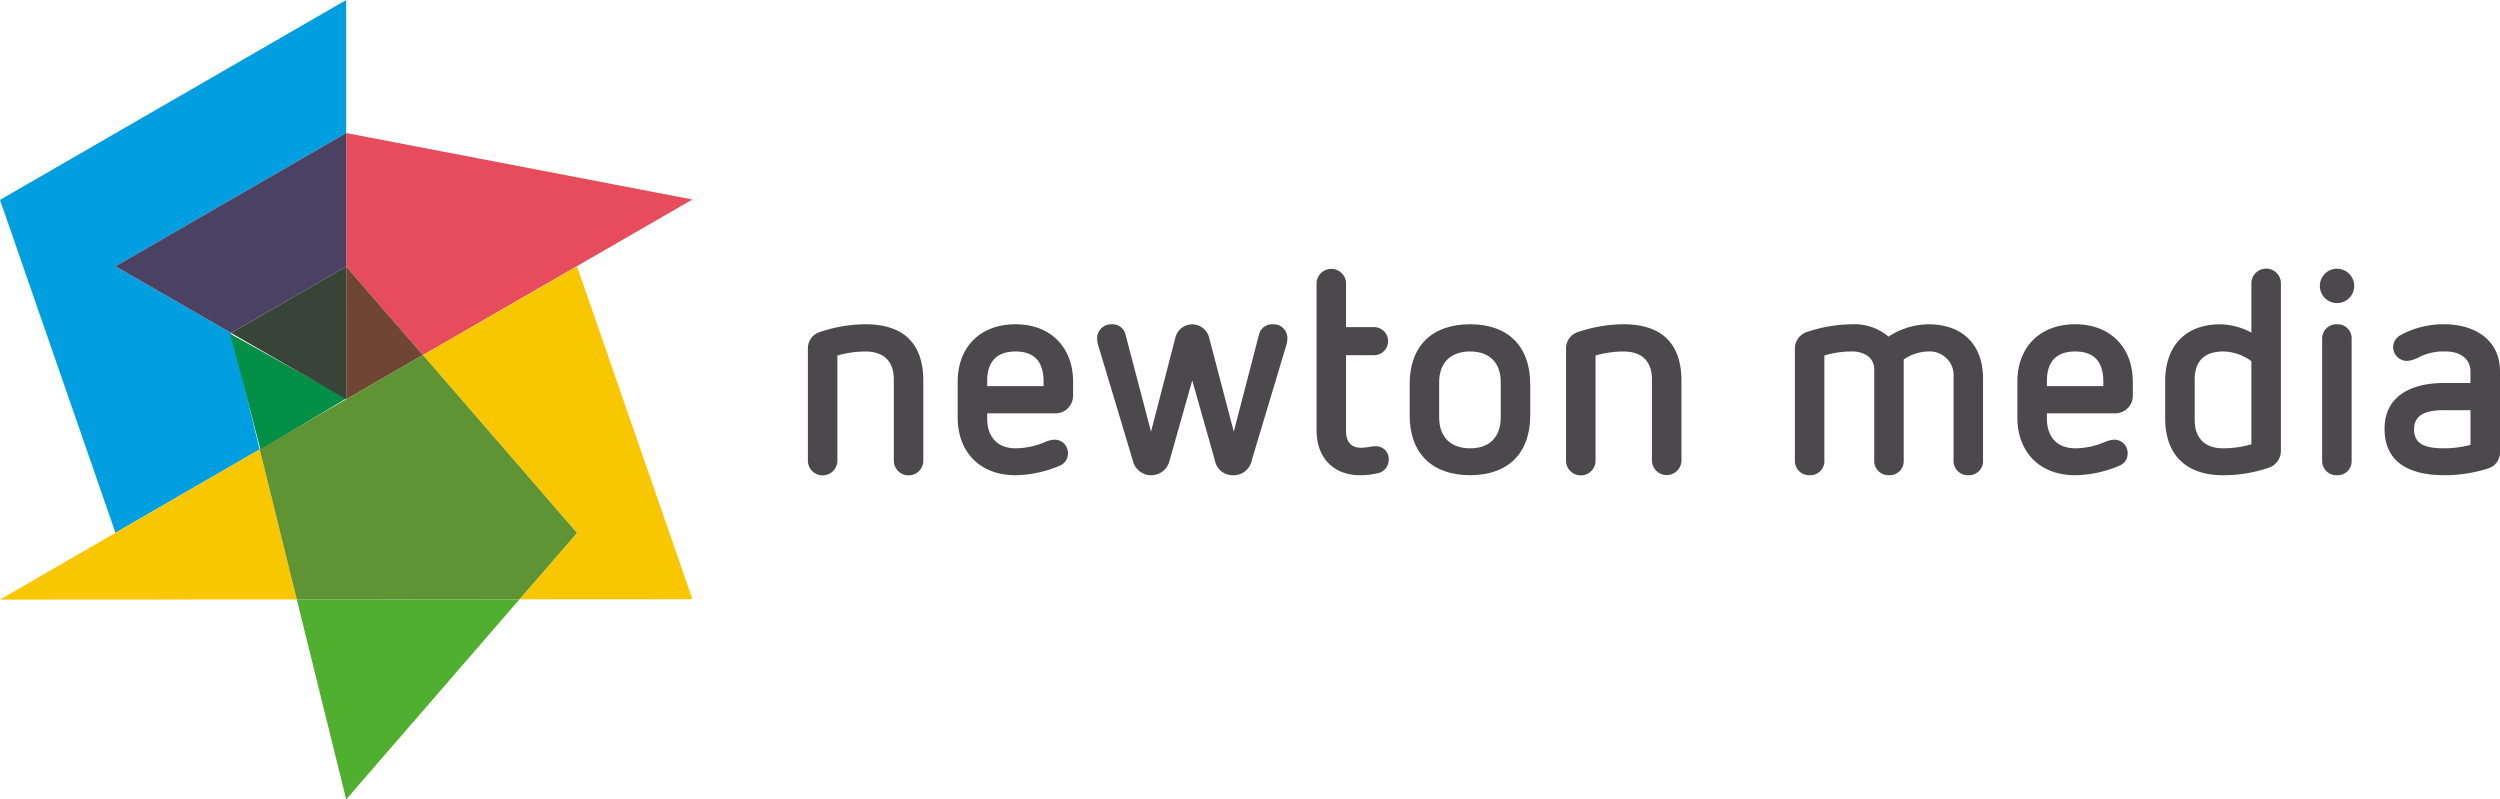 <svg xmlns="http://www.w3.org/2000/svg" width="374.443" height="119.739" viewBox="0 0 374.443 119.739">
  <g id="Newton-Media" transform="translate(0 0)">
    <g id="Group_550" data-name="Group 550" transform="translate(121.003 40.245)">
      <g id="Group_549" data-name="Group 549">
        <path id="path2" d="M184.191,260.714v11.97a2.209,2.209,0,0,1-4.418,0V260.542c0-2.7-1.459-4.2-4.248-4.2a15.116,15.116,0,0,0-4.205.6v15.745a2.209,2.209,0,0,1-4.418,0V255.91a2.555,2.555,0,0,1,1.931-2.531,21.454,21.454,0,0,1,6.692-1.116c5.748,0,8.666,2.917,8.666,8.451Z" transform="translate(-166.902 -243.939)" fill="#4c494d"/>
        <path id="path4" d="M200.339,260.757v.772h8.451v-.645c0-2.873-1.244-4.546-4.2-4.546s-4.247,1.673-4.247,4.418Zm12.87.128v2.1a2.642,2.642,0,0,1-2.7,2.617H200.339v.816c0,2.23,1.116,4.418,4.247,4.418a11.273,11.273,0,0,0,4.333-.9,4.068,4.068,0,0,1,1.5-.386,1.987,1.987,0,0,1,2.016,2.016,1.931,1.931,0,0,1-1.158,1.845,17.506,17.506,0,0,1-6.692,1.46c-5.533,0-8.665-3.69-8.665-8.624v-5.364c0-5.188,3.346-8.621,8.665-8.621,5.277,0,8.624,3.474,8.624,8.621Z" transform="translate(-173.485 -243.939)" fill="#4c494d"/>
        <path id="path6" d="M251.428,254.45a3.234,3.234,0,0,1-.128.859L246.108,272.6a2.768,2.768,0,0,1-2.788,2.275,2.708,2.708,0,0,1-2.746-2.232l-3.389-11.969-3.39,11.969a2.825,2.825,0,0,1-5.533-.043l-5.191-17.288a3.2,3.2,0,0,1-.128-.859,2.092,2.092,0,0,1,2.188-2.187,1.994,1.994,0,0,1,2.059,1.545l3.818,14.543,3.646-14.071a2.6,2.6,0,0,1,5.063,0l3.689,14.071,3.775-14.543a2.009,2.009,0,0,1,2.1-1.545,2.057,2.057,0,0,1,2.145,2.187Z" transform="translate(-179.616 -243.939)" fill="#4c494d"/>
        <path id="path8" d="M269.863,243.686v6.564h4.2a2.1,2.1,0,1,1,0,4.2h-4.2V265.78c0,1.716.815,2.531,2.189,2.531,1.072,0,1.457-.215,2.143-.215a1.9,1.9,0,0,1,2.06,2.016,2.082,2.082,0,0,1-1.845,2.059,11.937,11.937,0,0,1-2.488.259c-3.646,0-6.478-2.318-6.478-6.78V243.686a2.21,2.21,0,0,1,4.419,0Z" transform="translate(-189.258 -241.497)" fill="#4c494d"/>
        <path id="path10" d="M287.9,260.971v5.193c0,3.045,1.759,4.675,4.633,4.675s4.591-1.631,4.591-4.675v-5.193c0-3-1.716-4.633-4.591-4.633S287.9,257.97,287.9,260.971Zm13.642.258V265.9c0,5.621-3.259,8.968-9.009,8.968-5.577,0-9.053-3.175-9.053-8.968v-4.675c0-5.749,3.39-8.966,9.053-8.966C298.235,252.263,301.537,255.566,301.537,261.229Z" transform="translate(-193.349 -243.939)" fill="#4c494d"/>
        <path id="path12" d="M331.062,260.714v11.97a2.21,2.21,0,0,1-4.419,0V260.542c0-2.7-1.459-4.2-4.248-4.2a15.106,15.106,0,0,0-4.2.6v15.745a2.209,2.209,0,0,1-4.418,0V255.91a2.553,2.553,0,0,1,1.931-2.531,21.462,21.462,0,0,1,6.692-1.116C328.144,252.263,331.062,255.18,331.062,260.714Z" transform="translate(-200.222 -243.939)" fill="#4c494d"/>
        <path id="path14" d="M386.291,260.414v12.226a2.106,2.106,0,0,1-2.186,2.232,2.141,2.141,0,0,1-2.232-2.232v-12.4a3.571,3.571,0,0,0-3.775-3.9,6.64,6.64,0,0,0-3.689,1.2v15.1a2.107,2.107,0,0,1-2.188,2.232,2.141,2.141,0,0,1-2.23-2.232V259a2.4,2.4,0,0,0-1.288-2.188,4.181,4.181,0,0,0-2.144-.472,13.91,13.91,0,0,0-4.033.6v15.7a2.106,2.106,0,0,1-2.187,2.232,2.141,2.141,0,0,1-2.23-2.232V255.91a2.6,2.6,0,0,1,1.93-2.531,21.674,21.674,0,0,1,6.693-1.116,7.876,7.876,0,0,1,5.406,1.845,11.179,11.179,0,0,1,5.919-1.845C383.246,252.263,386.291,255.309,386.291,260.414Z" transform="translate(-210.28 -243.939)" fill="#4c494d"/>
        <path id="path16" d="M405.636,260.757v.772h8.451v-.645c0-2.873-1.244-4.546-4.205-4.546s-4.246,1.673-4.246,4.418Zm12.87.128v2.1a2.643,2.643,0,0,1-2.7,2.617H405.636v.816c0,2.23,1.116,4.418,4.246,4.418a11.263,11.263,0,0,0,4.333-.9,4.082,4.082,0,0,1,1.5-.386,1.987,1.987,0,0,1,2.016,2.016,1.932,1.932,0,0,1-1.158,1.845,17.5,17.5,0,0,1-6.695,1.46c-5.533,0-8.665-3.69-8.665-8.624v-5.364c0-5.188,3.347-8.621,8.665-8.621,5.278,0,8.624,3.474,8.624,8.621Z" transform="translate(-220.06 -243.939)" fill="#4c494d"/>
        <path id="path18" d="M434.266,258.1v6.049c0,2.7,1.5,4.248,4.245,4.248a15.344,15.344,0,0,0,4.248-.6v-12.44a7.151,7.151,0,0,0-4.248-1.459c-2.788,0-4.245,1.459-4.245,4.2Zm12.913-14.414v25.1a2.665,2.665,0,0,1-1.845,2.53,21.236,21.236,0,0,1-6.822,1.117c-5.318,0-8.665-2.832-8.665-8.538v-5.534c0-5.62,3.347-8.537,8.237-8.537a10.321,10.321,0,0,1,4.676,1.244v-7.379a2.21,2.21,0,0,1,4.42,0Z" transform="translate(-226.555 -241.497)" fill="#4c494d"/>
        <path id="path20" d="M464.572,252.008v18.233a2.1,2.1,0,0,1-2.188,2.19,2.131,2.131,0,0,1-2.23-2.19V252.008a2.129,2.129,0,0,1,2.23-2.187A2.094,2.094,0,0,1,464.572,252.008Zm.387-7.936a2.574,2.574,0,1,1-2.575-2.575A2.592,2.592,0,0,1,464.958,244.072Z" transform="translate(-233.353 -241.497)" fill="#4c494d"/>
        <path id="path22" d="M481.183,265.133c-2.658,0-4.418.687-4.418,2.875,0,2.273,1.76,2.831,4.505,2.831a15.091,15.091,0,0,0,3.947-.516v-5.191Zm8.453-5.835V271.44a2.491,2.491,0,0,1-1.717,2.4,21.424,21.424,0,0,1-6.606,1.03c-5.406,0-8.967-2.018-8.967-6.95,0-4.978,4.076-6.865,8.967-6.865h3.9v-1.716c0-1.674-1.244-3-3.774-3a8.144,8.144,0,0,0-3.777.773,4.639,4.639,0,0,1-1.974.642,2.086,2.086,0,0,1-2.057-2.058,2.035,2.035,0,0,1,1.029-1.76,13.3,13.3,0,0,1,6.606-1.673c4.591,0,8.367,2.317,8.367,7.035Z" transform="translate(-236.197 -243.939)" fill="#4c494d"/>
      </g>
    </g>
    <path id="path24" d="M27.684,269.236l-17.29-49.857,51.849-29.936,0,19.929L27.684,229.325l17.333,9.99-.026.016,4.3,17.41Z" transform="translate(-10.392 -189.442)" fill="#019fdf"/>
    <path id="path26" d="M88.946,248.468,77.464,235.215h0l0-20,0,0,51.848,9.953Z" transform="translate(-25.607 -195.289)" fill="#e64c5c"/>
    <path id="path28" d="M50.091,245.163l-17.333-9.99,34.561-19.954,0,20Z" transform="translate(-15.466 -195.29)" fill="#4b4162"/>
    <path id="path30" d="M10.392,290.95l38.9-22.5,5.552,22.479Zm77.813-.042,8.607-9.939L73.736,254.331l23.076-13.3L114.1,290.894Z" transform="translate(-10.392 -201.145)" fill="#f8c700"/>
    <path id="path32" d="M73.657,324.785l-7.4-29.957,33.362-.018ZM60.706,272.349v0l12.958-7.493,11.482-6.627.005.006-11.487,6.621Z" transform="translate(-21.806 -205.047)" fill="#51af2f"/>
    <path id="path34" d="M59.535,271.478l-4.558-17.344.026-.016,17.377,9.677Z" transform="translate(-20.507 -204.115)" fill="#048f46"/>
    <path id="path36" d="M77.465,260.964l0-19.88h0l11.482,13.254Z" transform="translate(-25.608 -201.158)" fill="#6f4634"/>
    <path id="path38" d="M72.409,260.964l-17.232-9.933,17.23-9.947Z" transform="translate(-20.552 -201.158)" fill="#374437"/>
    <path id="path40" d="M66.258,294.829l-5.552-22.479,12.957-7.5,11.487-6.621,23.076,26.639-8.607,9.939Z" transform="translate(-21.807 -205.049)" fill="#5e9434"/>
  </g>
</svg>
